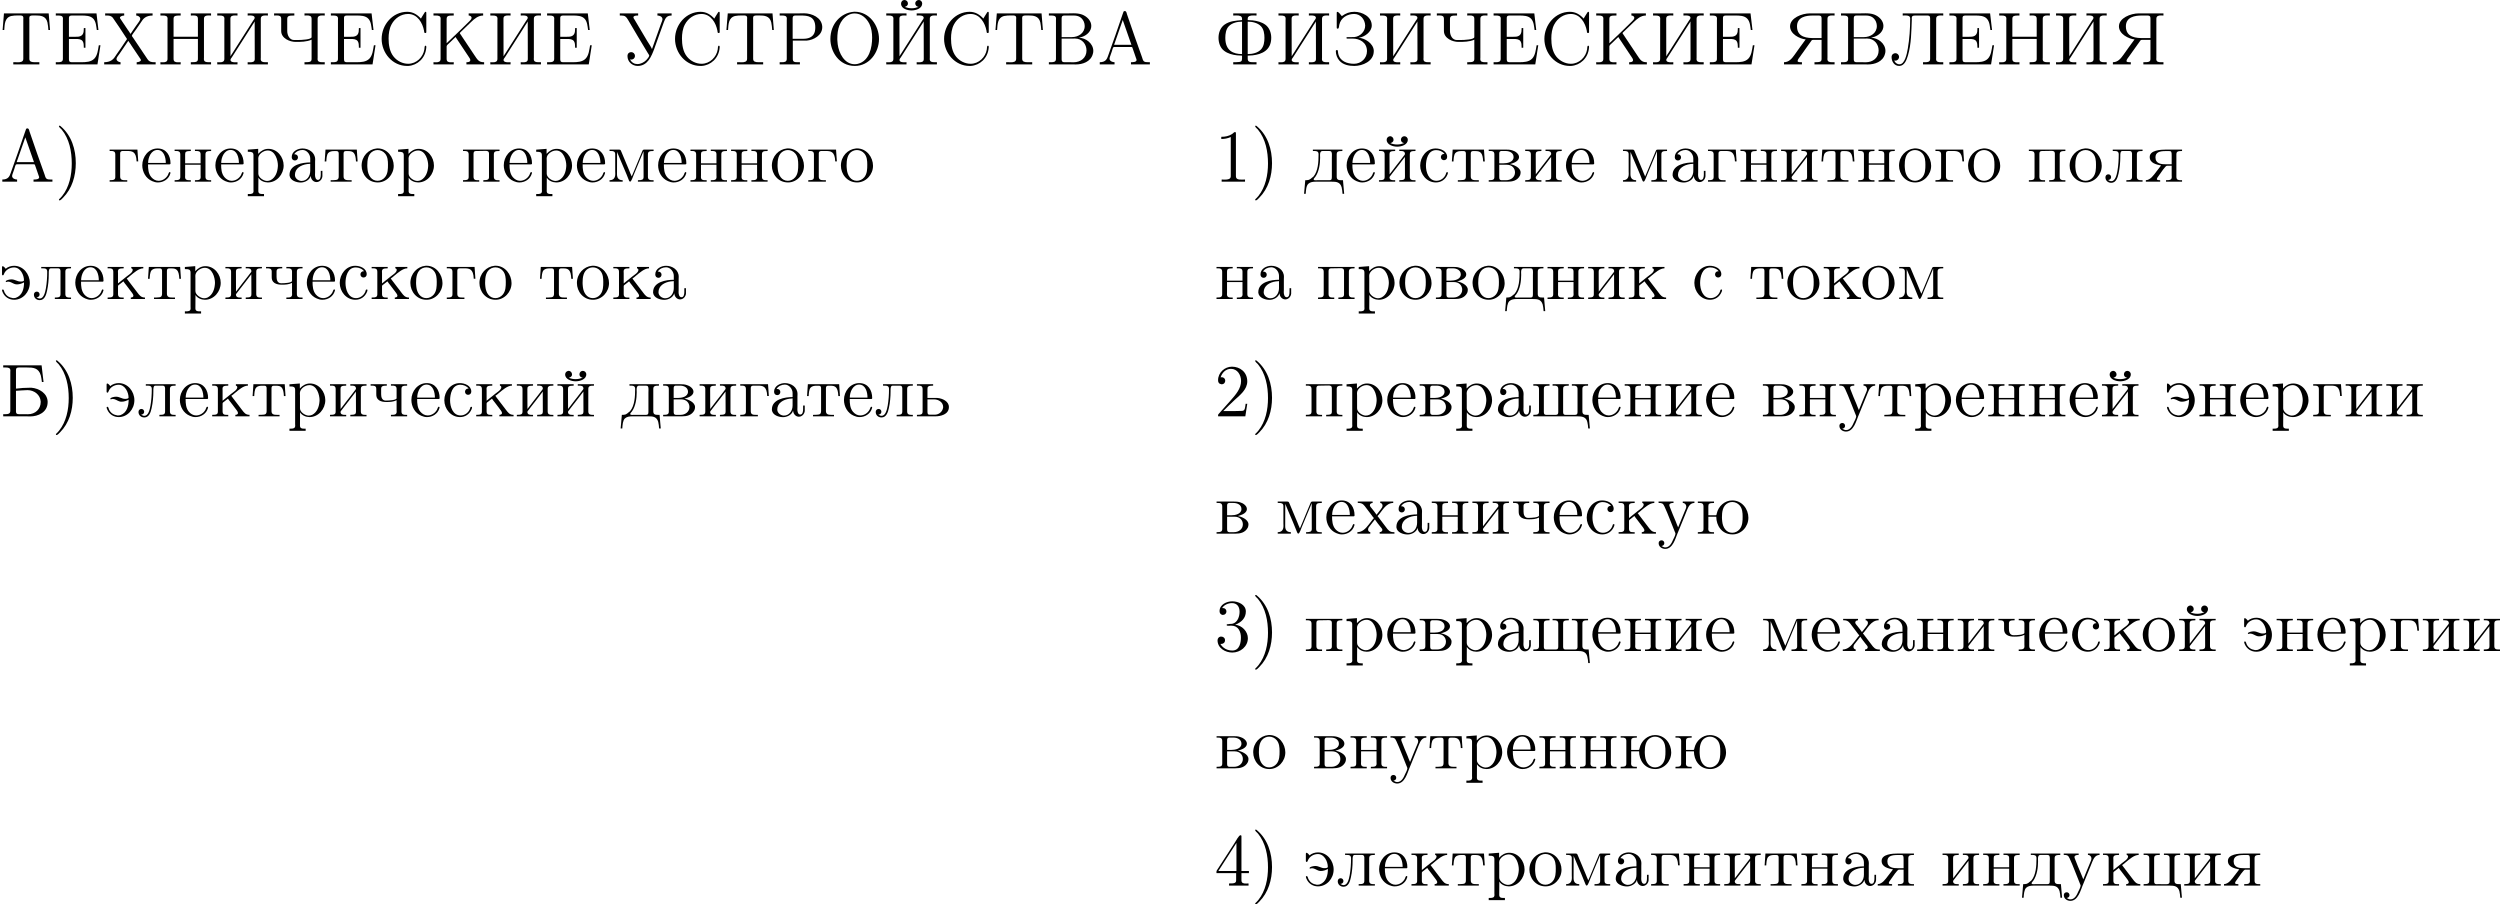 <?xml version='1.0' encoding='UTF-8'?>
<!-- This file was generated by dvisvgm 2.13.3 -->
<svg version='1.1' xmlns='http://www.w3.org/2000/svg' xmlns:xlink='http://www.w3.org/1999/xlink' width='800.356pt' height='289.503pt' viewBox='123.899 458.53 800.356 289.503'>
<defs>
<path id='g0-41' d='M.705-8.966C.669-8.954 .658-8.931 .658-8.895C.658-8.739 .968-8.512 1.1-8.357C2.331-6.862 2.714-4.842 2.714-2.917C2.714-1.112 2.331 .837 1.172 2.283L.885 2.606C.801 2.69 .658 2.786 .658 2.893C.658 2.941 .705 2.977 .765 2.977H.801C.944 2.953 1.16 2.714 1.315 2.558C2.774 1.1 3.359-.956 3.359-2.977C3.359-5.177 2.69-7.4 .944-8.883C.897-8.931 .837-8.978 .765-8.978C.741-8.978 .729-8.978 .705-8.966Z'/>
<path id='g0-49' d='M1.088-7.197V-6.85C1.626-6.85 2.08-6.934 2.606-7.161V-.885C2.606-.418 2.14-.347 1.674-.347C1.482-.347 1.303-.359 1.148-.359V-.012H4.89V-.359C4.746-.359 4.555-.347 4.376-.347C3.778-.347 3.431-.406 3.431-.921V-7.783C3.431-7.855 3.407-7.962 3.288-7.962C3.12-7.962 2.977-7.735 2.821-7.651C2.307-7.305 1.698-7.197 1.088-7.197Z'/>
<path id='g0-50' d='M.98-6.253C1.219-6.994 1.805-7.615 2.63-7.615C3.694-7.615 4.256-6.611 4.256-5.667C4.256-4.447 3.383-3.467 2.63-2.606L1.769-1.638C1.518-1.363 1.267-1.076 1.016-.789L.741-.478C.669-.383 .574-.335 .574-.179C.574-.12 .586-.06 .586-.012H4.937L5.248-2.02H4.985C4.89-1.459 4.926-.885 4.411-.885C4.077-.885 3.73-.861 3.395-.861H1.411C2.032-1.482 2.63-2.092 3.276-2.678C4.113-3.431 5.248-4.34 5.248-5.595C5.248-7.101 4.089-7.962 2.798-7.962C1.626-7.962 .574-7.006 .574-5.798C.574-5.464 .693-5.212 1.124-5.141C1.518-5.141 1.722-5.416 1.722-5.715C1.722-5.99 1.554-6.217 1.219-6.276C1.136-6.276 1.064-6.276 .98-6.253Z'/>
<path id='g0-51' d='M1.219-6.874C1.518-7.388 2.188-7.675 2.798-7.675C3.503-7.675 4.017-7.221 4.017-6.288C4.017-5.571 3.718-4.627 2.965-4.4C2.738-4.316 2.463-4.376 2.248-4.304H2.2C2.092-4.304 1.949-4.304 1.949-4.184C1.949-4.077 2.032-4.053 2.14-4.053H2.271C2.415-4.053 2.57-4.065 2.714-4.065C3.838-4.065 4.232-3.061 4.232-2.176C4.232-1.411 4.053-.084 2.857-.084C2.092-.084 1.375-.418 .944-1.136H1.052C1.423-1.136 1.686-1.363 1.686-1.733C1.686-2.092 1.411-2.319 1.052-2.319H1.004C.693-2.283 .49-2.02 .49-1.722C.49-.478 1.722 .239 2.857 .239C4.148 .239 5.344-.717 5.344-2.068C5.344-3.12 4.4-4.125 3.312-4.208C4.328-4.603 5.021-5.296 5.021-6.336C5.021-7.448 3.766-7.962 2.857-7.962C1.961-7.962 .813-7.46 .813-6.384C.813-6.121 .944-5.846 1.279-5.786H1.363C1.674-5.786 1.913-6.025 1.913-6.336C1.913-6.635 1.698-6.886 1.351-6.886C1.303-6.886 1.267-6.886 1.219-6.874Z'/>
<path id='g0-52' d='M.323-2.008H3.467V-.873C3.467-.383 3.132-.359 2.331-.359V-.012H5.452V-.359C5.308-.359 5.165-.347 5.033-.347C4.639-.347 4.316-.406 4.316-.873V-2.008H5.511V-2.355H4.316V-7.926C4.316-8.034 4.256-8.082 4.16-8.082C3.909-8.082 3.455-7.209 3.18-6.779C2.319-5.44 1.435-4.113 .586-2.774L.43-2.534C.359-2.427 .311-2.343 .311-2.212C.311-2.14 .323-2.068 .323-2.008ZM.622-2.355L3.515-6.85V-2.355H.622Z'/>
<path id='g0-192' d='M.371-.359V-.012H2.738V-.359C2.415-.359 1.937-.526 1.937-.933C1.937-1.076 2.008-1.219 2.056-1.375C2.128-1.602 2.212-1.829 2.295-2.056C2.403-2.355 2.451-2.798 2.666-2.798H5.44C5.595-2.798 5.607-2.666 5.643-2.558L5.894-1.841C5.99-1.566 6.085-1.279 6.181-1.004C6.217-.921 6.265-.813 6.265-.717C6.265-.371 5.691-.359 5.368-.359V-.012H8.393V-.359H8.118C7.843-.359 7.568-.371 7.412-.526C7.269-.681 7.209-.921 7.149-1.124C6.3-3.431 5.523-5.75 4.722-8.058C4.663-8.273 4.627-8.548 4.376-8.548C4.232-8.548 4.16-8.464 4.136-8.333L4.041-8.07C3.3-5.846 2.499-3.622 1.71-1.399C1.53-.849 1.291-.359 .371-.359ZM2.666-3.144L4.053-7.113L5.44-3.144H2.666Z'/>
<path id='g0-193' d='M.514-8.177V-7.831H.909C1.303-7.831 1.662-7.783 1.662-7.34C1.662-7.257 1.65-7.185 1.65-7.113V-.885C1.65-.406 1.279-.359 .885-.359H.514V-.012H4.172C4.4-.012 4.627 0 4.854 0C6.049 0 7.627-.622 7.627-2.295V-2.379C7.568-3.706 6.253-4.495 5.033-4.591H4.77C4.029-4.591 3.288-4.543 2.558-4.447V-7.4C2.558-7.735 2.702-7.831 3.025-7.831H4.34C5.248-7.831 6.193-7.807 6.539-6.539C6.623-6.205 6.659-5.858 6.707-5.511H6.97L6.659-8.177H.514ZM2.558-4.101C3.18-4.125 3.79-4.208 4.411-4.208C5.464-4.208 6.456-3.467 6.516-2.379V-2.307C6.516-1.184 5.667-.347 4.471-.347C4.304-.347 4.136-.359 3.981-.359H3.025C2.702-.359 2.558-.454 2.558-.801V-4.101Z'/>
<path id='g0-194' d='M.514-8.177V-7.831H.909C1.303-7.831 1.662-7.783 1.662-7.34C1.662-7.257 1.65-7.185 1.65-7.113V-.885C1.65-.406 1.279-.359 .885-.359H.514V-.012H4.125C4.352-.012 4.591 0 4.83 0C5.87 0 7.221-.406 7.556-1.698C7.603-1.841 7.627-2.008 7.627-2.164C7.627-3.371 6.408-4.268 5.332-4.268C5.511-4.34 5.703-4.364 5.882-4.435C6.635-4.698 7.305-5.344 7.305-6.169C7.305-7.018 6.587-7.699 5.834-7.986C5.38-8.153 4.89-8.189 4.411-8.189C4.184-8.189 3.957-8.177 3.73-8.177H.514ZM2.558-4.136H4.184C4.352-4.136 4.531-4.148 4.698-4.148C5.858-4.148 6.539-3.216 6.539-2.236C6.539-1.076 5.631-.347 4.447-.347C4.268-.347 4.101-.359 3.933-.359H3.013C2.69-.359 2.558-.478 2.558-.801V-4.136ZM2.558-4.376V-7.4C2.558-7.711 2.69-7.831 3.001-7.831H4.483C5.212-7.831 5.774-7.58 6.109-6.85C6.193-6.635 6.253-6.396 6.253-6.157C6.253-5.021 5.248-4.376 4.184-4.376H2.558Z'/>
<path id='g0-197' d='M.478-8.177V-7.831H.873C1.267-7.831 1.626-7.783 1.626-7.34C1.626-7.257 1.614-7.185 1.614-7.113V-.885C1.614-.406 1.243-.359 .849-.359H.478V-.012H7.149L7.627-3.072H7.364C7.233-2.343 7.161-1.47 6.647-.933C6.121-.383 5.284-.359 4.567-.359H3.084C2.798-.359 2.582-.395 2.582-.801V-4.077H3.706C4.113-4.077 4.555-4.053 4.782-3.718C4.949-3.455 4.961-3.108 4.961-2.798V-2.678H5.224V-5.822H4.961V-5.703C4.961-5.093 4.866-4.555 4.101-4.447C3.873-4.423 3.658-4.423 3.431-4.423H2.582V-7.424C2.582-7.795 2.809-7.831 3.084-7.831H4.591C5.236-7.831 6.037-7.819 6.492-7.305C6.922-6.826 6.946-6.121 7.042-5.511H7.305L6.994-8.177H.478Z'/>
<path id='g0-199' d='M4.256-4.268V-4.28C5.117-4.376 6.324-5.177 6.324-6.241C6.324-7.663 4.794-8.428 3.551-8.428C2.762-8.428 2.2-8.213 1.53-7.735C1.375-7.974 .968-8.428 .837-8.428C.765-8.428 .717-8.369 .717-8.297V-5.894C.717-5.798 .741-5.727 .873-5.727C1.1-5.727 1.088-6.157 1.124-6.336C1.375-7.508 2.439-8.082 3.515-8.082C4.495-8.082 5.224-7.257 5.272-6.241V-6.205C5.272-5.272 4.459-4.471 3.551-4.388C3.383-4.376 3.228-4.376 3.061-4.376H2.475C2.379-4.376 2.271-4.364 2.271-4.256V-4.232C2.283-4.172 2.331-4.148 2.379-4.136H3.324C4.34-4.136 5.559-3.551 5.559-2.128C5.559-1.016 4.651-.108 3.479-.108C2.403-.108 1.184-.502 .944-1.793L.909-2.08C.909-2.2 .897-2.307 .741-2.307C.61-2.307 .574-2.212 .574-2.104C.574-1.59 .801-.992 1.136-.622C1.71 .06 2.678 .239 3.527 .239C4.854 .239 6.647-.502 6.647-2.128V-2.224C6.587-3.383 5.189-4.22 4.256-4.268Z'/>
<path id='g0-200' d='M.49-8.177V-7.831H.873C1.267-7.831 1.638-7.783 1.638-7.329C1.638-7.245 1.626-7.173 1.626-7.101V-.885C1.626-.418 1.267-.347 .909-.347C.765-.347 .622-.359 .49-.359V-.012H3.73V-.359C3.622-.359 3.479-.347 3.347-.347C3.013-.347 2.654-.395 2.606-.693V-.717C2.606-.873 2.75-1.04 2.845-1.172C3.73-2.558 4.615-3.957 5.499-5.332L6.133-6.336C6.253-6.516 6.384-6.695 6.48-6.886L6.492-.861C6.492-.406 6.133-.347 5.75-.347C5.619-.347 5.475-.359 5.356-.359V-.012H8.596V-.359H8.213C7.819-.359 7.448-.406 7.448-.861C7.448-.944 7.46-1.016 7.46-1.088V-7.305C7.46-7.771 7.819-7.843 8.177-7.843C8.321-7.843 8.464-7.831 8.596-7.831V-8.177H5.356V-7.831C5.464-7.831 5.607-7.843 5.738-7.843C6.073-7.843 6.432-7.795 6.48-7.496V-7.472C6.48-7.317 6.336-7.149 6.241-7.018C5.356-5.631 4.471-4.232 3.587-2.857L2.953-1.853C2.833-1.674 2.702-1.494 2.606-1.303L2.594-7.329C2.594-7.783 2.953-7.843 3.335-7.843C3.467-7.843 3.61-7.831 3.73-7.831V-8.177H.49Z'/>
<path id='g0-201' d='M.49-8.177V-7.831H.873C1.267-7.831 1.638-7.783 1.638-7.329C1.638-7.245 1.626-7.173 1.626-7.101V-.885C1.626-.418 1.267-.347 .909-.347C.765-.347 .622-.359 .49-.359V-.012H3.73V-.359C3.622-.359 3.479-.347 3.347-.347C3.013-.347 2.654-.395 2.606-.693V-.717C2.606-.873 2.75-1.04 2.845-1.172C3.73-2.558 4.615-3.957 5.499-5.332L6.133-6.336C6.253-6.516 6.384-6.695 6.48-6.886L6.492-.861C6.492-.406 6.133-.347 5.75-.347C5.619-.347 5.475-.359 5.356-.359V-.012H8.596V-.359H8.213C7.819-.359 7.448-.406 7.448-.861C7.448-.944 7.46-1.016 7.46-1.088V-7.305C7.46-7.771 7.819-7.843 8.177-7.843C8.321-7.843 8.464-7.831 8.596-7.831V-8.177H5.356V-7.831C5.464-7.831 5.607-7.843 5.738-7.843C6.073-7.843 6.432-7.795 6.48-7.496V-7.472C6.48-7.317 6.336-7.149 6.241-7.018C5.356-5.631 4.471-4.232 3.587-2.857L2.953-1.853C2.833-1.674 2.702-1.494 2.606-1.303L2.594-7.329C2.594-7.783 2.953-7.843 3.335-7.843C3.467-7.843 3.61-7.831 3.73-7.831V-8.177H.49ZM5.643-9.217V-9.205C5.284-9.074 4.937-8.99 4.555-8.99C4.148-8.99 3.814-9.086 3.443-9.205C3.682-9.277 3.957-9.409 3.957-9.755C3.957-10.042 3.742-10.305 3.431-10.317C3.061-10.317 2.857-10.042 2.857-9.732C2.857-8.871 3.993-8.644 4.543-8.644C5.248-8.644 6.241-8.966 6.241-9.755C6.241-10.03 6.025-10.317 5.691-10.317C5.404-10.317 5.129-10.078 5.129-9.767C5.129-9.48 5.344-9.253 5.643-9.217Z'/>
<path id='g0-202' d='M.49-8.177V-7.831H.873C1.267-7.831 1.638-7.783 1.638-7.329C1.638-7.245 1.626-7.173 1.626-7.101V-.885C1.626-.418 1.267-.347 .909-.347C.765-.347 .622-.359 .49-.359V-.012H3.73V-.359C3.587-.359 3.443-.347 3.312-.347C2.917-.347 2.594-.406 2.594-.885V-2.893C2.594-3.084 2.881-3.288 3.013-3.419C3.347-3.754 3.694-4.065 4.029-4.4C4.089-4.268 4.184-4.16 4.256-4.041L6.157-1.184C6.253-1.052 6.384-.861 6.384-.693C6.384-.371 5.978-.359 5.762-.359V-.012H8.596V-.359H8.56C7.747-.359 7.556-.705 6.946-1.626L4.77-4.89C4.746-4.926 4.71-4.961 4.71-5.009C4.71-5.045 4.734-5.081 4.758-5.105L4.902-5.248C5.428-5.774 5.978-6.276 6.504-6.791C7.054-7.317 7.639-7.831 8.44-7.831V-8.177H6.121V-7.831C6.3-7.831 6.587-7.723 6.587-7.46C6.587-7.245 6.36-7.042 6.229-6.91L6.097-6.779C4.949-5.631 3.778-4.519 2.594-3.395V-7.281C2.594-7.819 2.965-7.831 3.646-7.831H3.73V-8.177H.49Z'/>
<path id='g0-203' d='M2.104-8.177V-7.831C2.236-7.831 2.379-7.843 2.523-7.843C2.929-7.843 3.3-7.783 3.3-7.364C3.3-5.738 3.192-4.125 2.917-2.523C2.762-1.65 2.439-.024 1.59-.024C1.196-.024 .873-.287 .741-.634C.801-.622 .861-.61 .921-.61C1.255-.61 1.518-.873 1.518-1.207S1.243-1.805 .933-1.805C.61-1.805 .323-1.566 .323-1.184C.323-.466 .753 .239 1.554 .239C2.391 .239 2.738-.753 2.941-1.423C3.491-3.3 3.479-5.272 3.563-7.197C3.563-7.269 3.551-7.34 3.551-7.424C3.551-7.735 3.694-7.831 4.101-7.831H6.109C6.348-7.807 6.492-7.747 6.492-7.412V-.849C6.492-.406 6.097-.359 5.703-.359H5.356V-.012H8.596V-.359H8.213C7.819-.359 7.448-.406 7.448-.861C7.448-.944 7.46-1.016 7.46-1.088V-7.305C7.46-7.771 7.819-7.843 8.177-7.843C8.321-7.843 8.464-7.831 8.596-7.831V-8.177H2.104Z'/>
<path id='g0-205' d='M.49-8.177V-7.831H.873C1.267-7.831 1.638-7.783 1.638-7.329C1.638-7.245 1.626-7.173 1.626-7.101V-.885C1.626-.418 1.267-.347 .909-.347C.765-.347 .622-.359 .49-.359V-.012H3.73V-.359C3.587-.359 3.443-.347 3.3-.347C2.917-.347 2.594-.418 2.594-.885V-4.089H6.492V-.885C6.492-.383 6.181-.359 5.356-.359V-.012H8.596V-.359H8.213C7.819-.359 7.448-.406 7.448-.861C7.448-.944 7.46-1.016 7.46-1.088V-7.305C7.46-7.771 7.819-7.843 8.177-7.843C8.321-7.843 8.464-7.831 8.596-7.831V-8.177H5.356V-7.831C5.499-7.831 5.643-7.843 5.774-7.843C6.169-7.843 6.492-7.783 6.492-7.317V-4.435H2.594V-7.317C2.594-7.807 2.989-7.831 3.515-7.831H3.73V-8.177H.49Z'/>
<path id='g0-206' d='M4.34-8.428C2.343-8.237 .646-6.528 .646-4.065C.646-2.116 1.985 .239 4.567 .239C6.886 .239 8.428-1.925 8.428-4.077C8.428-6.217 6.91-8.44 4.531-8.44C4.459-8.44 4.4-8.428 4.34-8.428ZM1.757-3.933V-4.136C1.757-5.547 2.068-7.089 3.467-7.89C3.79-8.058 4.148-8.165 4.519-8.165C5.583-8.165 6.42-7.448 6.898-6.48C7.221-5.81 7.329-5.021 7.329-4.292C7.329-2.75 6.91-.562 5.033-.096C4.878-.06 4.71-.036 4.543-.036C2.881-.036 1.997-1.817 1.817-3.24C1.793-3.467 1.781-3.706 1.757-3.933Z'/>
<path id='g0-208' d='M.49-8.177V-7.831H.885C1.279-7.831 1.638-7.783 1.638-7.34C1.638-7.257 1.626-7.185 1.626-7.113V-.885C1.626-.406 1.255-.359 .861-.359H.49V-.012H3.73V-.359H3.359C2.893-.359 2.594-.395 2.594-.873V-3.814H4.806C5.942-3.909 7.305-4.663 7.305-5.954V-6.073C7.209-7.532 5.631-8.189 4.388-8.189C4.16-8.189 3.933-8.177 3.706-8.177H.49ZM2.57-4.101V-7.388C2.57-7.699 2.69-7.831 3.013-7.831H3.909C4.926-7.831 6.193-7.747 6.193-5.954C6.193-5.547 6.145-5.081 5.882-4.746C5.464-4.196 4.77-4.101 4.136-4.101H2.57Z'/>
<path id='g0-209' d='M6.934-7.34C6.348-7.986 5.643-8.428 4.734-8.428C2.403-8.428 .646-6.36 .646-4.089C.646-1.829 2.379 .239 4.722 .239H4.902C6.372 .143 7.639-1.004 7.783-2.63C7.795-2.69 7.795-2.738 7.795-2.798C7.795-2.893 7.783-3.001 7.663-3.001C7.472-3.001 7.532-2.618 7.484-2.415C7.293-1.184 6.229-.108 4.89-.108C4.005-.108 3.132-.55 2.57-1.243C1.913-2.044 1.757-3.168 1.757-4.16C1.757-4.914 1.865-5.738 2.236-6.42C2.75-7.388 3.742-8.082 4.878-8.082C6.396-8.082 7.209-6.623 7.436-5.38C7.448-5.26 7.424-5.033 7.627-5.033C7.759-5.033 7.795-5.093 7.795-5.189V-8.285C7.795-8.357 7.759-8.428 7.675-8.428C7.58-8.428 7.52-8.297 7.472-8.225L7.137-7.687C7.066-7.568 6.994-7.46 6.934-7.34Z'/>
<path id='g0-210' d='M.634-8.177L.418-5.511H.681C.753-6.456 .741-7.484 1.805-7.759C2.152-7.831 2.511-7.843 2.869-7.843H3.216C3.455-7.843 3.742-7.819 3.742-7.436C3.742-7.364 3.73-7.293 3.73-7.221V-.897C3.73-.406 3.276-.347 2.869-.347C2.738-.347 2.594-.359 2.487-.359H2.128V-.012H6.3V-.359H5.583C5.129-.359 4.698-.406 4.698-.897V-7.221C4.698-7.293 4.686-7.364 4.686-7.436C4.686-7.783 4.902-7.843 5.296-7.843H5.679C6.492-7.843 7.34-7.771 7.592-6.743C7.687-6.336 7.711-5.918 7.747-5.511H8.01L7.795-8.177H.634Z'/>
<path id='g0-211' d='M.251-8.177V-7.831H.514C1.1-7.831 1.279-7.627 1.554-7.173C2.57-5.392 3.67-3.634 4.722-1.853C4.794-1.722 4.961-1.53 4.961-1.411V-1.387C4.926-1.196 4.663-.873 4.483-.693C4.125-.335 3.599-.06 3.072-.06C2.582-.06 2.176-.287 1.877-.801C1.949-.789 2.008-.777 2.08-.777C2.415-.777 2.678-1.016 2.678-1.363C2.678-1.722 2.415-1.973 2.068-1.973C1.745-1.973 1.482-1.745 1.482-1.339C1.482-.406 2.271 .239 3.108 .239C4.71 .239 5.32-1.291 5.786-2.546C6.3-3.945 6.779-5.38 7.305-6.767C7.544-7.376 7.723-7.831 8.548-7.831V-8.177H6.276V-7.831C6.599-7.831 7.018-7.687 7.077-7.317V-7.161C7.054-7.006 6.982-6.85 6.922-6.707L6.635-5.918C6.276-4.914 5.906-3.909 5.559-2.893C5.511-2.762 5.452-2.63 5.416-2.487H5.392C5.2-2.929 4.89-3.335 4.651-3.742C3.969-4.878 3.288-6.013 2.63-7.149C2.558-7.257 2.439-7.412 2.439-7.532V-7.556C2.439-7.783 2.833-7.831 3.061-7.831H3.192V-8.177H.251Z'/>
<path id='g0-212' d='M3.001-8.177V-7.831C3.168-7.831 3.347-7.843 3.527-7.843C3.993-7.843 4.411-7.771 4.411-7.317V-7.101C3.395-7.006 2.451-6.97 1.602-6.372C.944-5.894 .646-5.081 .646-4.268C.646-3.491 .909-2.666 1.542-2.188C2.128-1.733 2.881-1.542 3.61-1.459C3.873-1.435 4.148-1.435 4.411-1.411V-.933C4.411-.514 4.232-.418 3.945-.395C3.634-.359 3.312-.359 3.001-.359V-.012H6.731V-.359H6.276C5.679-.359 5.32-.383 5.32-.933V-1.411C5.583-1.435 5.858-1.435 6.121-1.459C7.556-1.626 9.086-2.248 9.086-4.268C9.086-5.081 8.787-5.894 8.13-6.372C7.544-6.791 6.826-6.97 6.121-7.054C5.858-7.077 5.583-7.077 5.32-7.101V-7.317C5.32-7.771 5.75-7.843 6.193-7.843C6.384-7.843 6.575-7.831 6.731-7.831V-8.177H3.001ZM5.32-1.662V-6.85C6.049-6.85 6.898-6.671 7.424-6.133C7.902-5.655 7.998-4.878 7.998-4.256C7.998-3.599 7.902-2.905 7.448-2.403C6.922-1.841 6.061-1.662 5.32-1.662ZM4.411-6.85V-1.662C3.037-1.662 1.733-2.176 1.733-4.256C1.733-4.878 1.829-5.655 2.307-6.133C2.833-6.671 3.682-6.85 4.411-6.85Z'/>
<path id='g0-213' d='M.418-8.177V-7.831H.705C1.076-7.831 1.423-7.795 1.686-7.412C2.379-6.432 3.037-5.416 3.694-4.411L3.838-4.196C3.862-4.16 3.897-4.125 3.897-4.077C3.897-3.969 3.766-3.85 3.706-3.754C3.228-3.025 2.738-2.307 2.236-1.602C2.02-1.267 1.805-.909 1.47-.681C1.124-.442 .681-.359 .263-.359V-.012H2.881V-.359C2.594-.371 2.236-.562 2.236-.873V-.933C2.295-1.196 2.57-1.494 2.75-1.757C3.144-2.331 3.551-2.917 3.933-3.503C3.993-3.599 4.065-3.682 4.113-3.778C4.316-3.515 4.495-3.228 4.674-2.953L6.001-.98C6.049-.909 6.133-.813 6.145-.717C6.145-.466 5.715-.359 5.464-.359V-.012H8.5V-.359H8.321C7.878-.359 7.496-.383 7.185-.861C6.432-1.997 5.679-3.12 4.914-4.244C4.854-4.34 4.698-4.507 4.698-4.603C4.698-4.734 5.153-5.296 5.368-5.607C5.607-5.966 5.858-6.312 6.097-6.671C6.3-6.982 6.492-7.293 6.802-7.508C7.149-7.747 7.592-7.831 8.01-7.831V-8.177H5.392V-7.831C5.679-7.819 6.037-7.627 6.037-7.317C6.037-7.018 5.655-6.623 5.452-6.312C5.248-6.013 5.045-5.727 4.842-5.428C4.722-5.248 4.615-5.057 4.471-4.89C4.388-5.093 4.184-5.344 4.041-5.547C3.766-5.954 3.503-6.348 3.228-6.755L2.905-7.245C2.857-7.305 2.786-7.388 2.786-7.472V-7.484C2.786-7.711 3.216-7.831 3.467-7.831V-8.177H.418Z'/>
<path id='g0-215' d='M.49-8.177V-7.831C.634-7.831 .777-7.843 .909-7.843C1.303-7.843 1.626-7.783 1.626-7.305V-5.356C1.626-4.148 3.049-3.61 3.921-3.61C4.77-3.61 5.715-3.61 6.492-3.969V-.885C6.492-.383 6.181-.359 5.356-.359V-.012H8.596V-.359H8.213C7.819-.359 7.448-.406 7.448-.861C7.448-.944 7.46-1.016 7.46-1.088V-7.305C7.46-7.771 7.819-7.843 8.177-7.843C8.321-7.843 8.464-7.831 8.596-7.831V-8.177H5.356V-7.831C5.487-7.831 5.631-7.843 5.762-7.843C6.145-7.843 6.492-7.783 6.492-7.317V-4.376C6.492-3.993 4.937-3.909 4.172-3.909H3.706C2.941-3.909 2.594-4.698 2.594-5.356V-7.281C2.594-7.819 2.965-7.831 3.73-7.831V-8.177H.49Z'/>
<path id='g0-223' d='M3.957-4.005C3.335-3.18 2.75-2.343 2.152-1.506C1.733-.921 1.267-.359 .49-.359V-.012H3.359V-.359H3.192C3.013-.359 2.714-.359 2.666-.526V-.562C2.666-.777 2.977-1.136 3.144-1.375C3.575-1.973 3.993-2.558 4.411-3.156L4.782-3.67C4.878-3.802 4.914-3.933 5.117-3.933H6.504V-.885C6.504-.383 6.193-.359 5.368-.359V-.012H8.584V-.359H8.201C7.807-.359 7.436-.406 7.436-.861C7.436-.944 7.448-1.016 7.448-1.088V-7.305C7.448-7.771 7.807-7.843 8.165-7.843C8.309-7.843 8.452-7.831 8.584-7.831V-8.177H4.639C3.335-8.177 1.459-7.436 1.459-6.097C1.459-4.866 3.001-4.101 3.957-4.005ZM6.504-4.22H5.38C4.304-4.22 2.57-4.268 2.57-6.097C2.57-7.615 4.041-7.831 5.093-7.831H6.037C6.36-7.831 6.504-7.735 6.504-7.388V-4.22Z'/>
<path id='g0-224' d='M1.255-4.4C1.542-4.854 2.068-5.093 2.594-5.093C3.276-5.093 3.826-4.4 3.826-3.742V-3.096C2.618-3.096 .514-2.762 .514-1.124V-1.004C.622-.191 1.614 .12 2.319 .12C2.941 .12 3.718-.263 3.897-.921H3.909C3.945-.359 4.352 .048 4.83 .048C5.332 .048 5.727-.383 5.774-.873V-1.745H5.511V-1.16C5.511-.813 5.452-.299 5.057-.299C4.674-.299 4.591-.813 4.591-1.112C4.591-1.243 4.603-1.375 4.603-1.506V-3.168C4.603-3.3 4.615-3.443 4.615-3.575C4.615-4.698 3.575-5.332 2.594-5.332C1.829-5.332 .861-4.878 .861-3.945C.861-3.599 1.088-3.407 1.375-3.407S1.865-3.634 1.865-3.909C1.865-4.208 1.638-4.4 1.351-4.4H1.255ZM3.826-2.881V-1.745C3.826-.897 3.288-.132 2.439-.132C1.985-.132 1.375-.49 1.375-1.1C1.375-2.152 2.331-2.69 3.324-2.833C3.491-2.857 3.658-2.845 3.826-2.881Z'/>
<path id='g0-226' d='M.335-5.153V-4.926H.598C.933-4.926 1.243-4.878 1.243-4.364V-.801C1.243-.347 1.052-.251 .335-.251V-.012H3.347C4.101-.012 4.926-.167 5.344-1.004C5.404-1.16 5.44-1.315 5.44-1.494C5.44-2.295 4.28-2.75 3.73-2.833C3.85-2.881 3.969-2.905 4.089-2.941C4.591-3.096 5.189-3.419 5.189-3.957S4.543-4.914 4.125-5.021C3.778-5.141 3.419-5.153 3.061-5.153H.335ZM2.02-2.726H3.24C4.053-2.726 4.543-2.176 4.543-1.494C4.543-.729 3.862-.251 3.132-.251H2.355C2.068-.287 2.02-.43 2.02-.789V-2.726ZM2.02-2.953V-4.495C2.02-4.698 2.056-4.89 2.319-4.926H3.049C3.634-4.926 4.316-4.651 4.316-3.957C4.316-3.132 3.288-2.953 2.678-2.953H2.02Z'/>
<path id='g0-227' d='M.323-5.153V-4.926H.586C.921-4.926 1.231-4.878 1.231-4.364V-.801C1.231-.347 1.04-.251 .323-.251V-.012H3.144V-.251H2.809C2.367-.251 2.008-.299 2.008-.837V-4.495C2.008-4.734 2.056-4.89 2.355-4.926H3.132C3.933-4.926 4.579-4.854 4.639-3.264H4.902L4.77-5.153H.323Z'/>
<path id='g0-228' d='M1.447-5.153V-4.926H1.698C2.044-4.926 2.355-4.878 2.355-4.411V-4.34C2.355-3.204 2.283-1.71 1.542-.837C1.47-.765 1.375-.705 1.303-.646C1.148-.514 1.004-.383 .813-.311C.622-.251 .418-.251 .227-.251L.036 1.925H.299C.335 1.399 .371 .646 .717 .323C1.028 .036 1.47-.012 1.877-.012H4.507C5.141-.012 5.798 .012 6.049 .873C6.133 1.219 6.169 1.578 6.193 1.925H6.456L6.265-.251H5.99C5.595-.251 5.26-.299 5.26-.813V-4.364C5.26-4.842 5.475-4.926 6.169-4.926V-5.153H1.447ZM4.471-.574C4.471-.287 4.268-.251 4.065-.251H2.248C2.128-.251 1.997-.239 1.877-.239C1.769-.239 1.566-.239 1.566-.395C1.566-.514 1.769-.681 1.853-.813C2.451-1.662 2.606-2.917 2.606-3.862C2.606-4.005 2.594-4.16 2.594-4.304C2.594-4.651 2.654-4.926 3.025-4.926H4.077C4.435-4.926 4.495-4.734 4.495-4.292C4.495-4.113 4.483-3.945 4.483-3.778V-.777C4.483-.705 4.483-.634 4.471-.574Z'/>
<path id='g0-229' d='M1.267-2.786H4.686C4.806-2.786 4.866-2.833 4.866-2.953C4.866-4.184 4.208-5.332 2.798-5.332C1.363-5.332 .347-4.029 .347-2.642C.347-1.59 .909-.526 1.949-.096C2.224 .024 2.523 .108 2.821 .108H2.857C3.73 .108 4.579-.418 4.83-1.303C4.842-1.339 4.866-1.387 4.866-1.435C4.866-1.494 4.794-1.554 4.734-1.554C4.591-1.554 4.531-1.231 4.447-1.076C4.148-.538 3.587-.155 2.941-.155C2.487-.155 2.08-.406 1.793-.741C1.315-1.315 1.267-2.068 1.267-2.786ZM1.279-3.013C1.279-3.921 1.781-5.093 2.774-5.093C3.826-5.093 4.113-3.862 4.113-3.013H1.279Z'/>
<path id='g0-232' d='M.323-5.153V-4.926H.586C.921-4.926 1.231-4.878 1.231-4.364V-.801C1.231-.347 1.04-.251 .323-.251V-.012H2.917V-.251H2.678C2.343-.251 2.008-.299 2.008-.741C2.032-.849 2.14-.944 2.2-1.028L2.678-1.65C3.204-2.331 3.742-3.001 4.256-3.694C4.328-3.79 4.411-3.873 4.471-3.981L4.483-.777C4.483-.406 4.364-.251 3.575-.251V-.012H6.169V-.251H5.93C5.583-.251 5.26-.299 5.26-.801V-4.364C5.26-4.842 5.475-4.926 6.169-4.926V-5.153H3.575V-4.926H3.802C4.148-4.926 4.483-4.89 4.483-4.423C4.459-4.316 4.352-4.22 4.292-4.136L3.814-3.515C3.288-2.833 2.75-2.164 2.236-1.47C2.164-1.375 2.08-1.291 2.02-1.184L2.008-4.388C2.008-4.758 2.104-4.926 2.917-4.926V-5.153H.323Z'/>
<path id='g0-233' d='M.323-5.153V-4.926H.586C.921-4.926 1.231-4.878 1.231-4.364V-.801C1.231-.347 1.04-.251 .323-.251V-.012H2.917V-.251H2.678C2.343-.251 2.008-.299 2.008-.741C2.032-.849 2.14-.944 2.2-1.028L2.678-1.65C3.204-2.331 3.742-3.001 4.256-3.694C4.328-3.79 4.411-3.873 4.471-3.981L4.483-.777C4.483-.406 4.364-.251 3.575-.251V-.012H6.169V-.251H5.93C5.583-.251 5.26-.299 5.26-.801V-4.364C5.26-4.842 5.475-4.926 6.169-4.926V-5.153H3.575V-4.926H3.802C4.148-4.926 4.483-4.89 4.483-4.423C4.459-4.316 4.352-4.22 4.292-4.136L3.814-3.515C3.288-2.833 2.75-2.164 2.236-1.47C2.164-1.375 2.08-1.291 2.02-1.184L2.008-4.388C2.008-4.758 2.104-4.926 2.917-4.926V-5.153H.323ZM4.34-6.193V-6.181C3.969-6.049 3.622-5.966 3.228-5.966C2.845-5.966 2.499-6.037 2.152-6.181C2.379-6.265 2.654-6.36 2.654-6.731C2.654-7.018 2.427-7.293 2.104-7.293H2.068C1.769-7.245 1.554-7.018 1.554-6.719C1.554-5.918 2.582-5.619 3.24-5.619C3.921-5.619 4.937-5.918 4.937-6.731C4.937-7.077 4.663-7.293 4.376-7.293C4.077-7.293 3.838-7.042 3.838-6.743C3.838-6.432 4.053-6.241 4.34-6.193Z'/>
<path id='g0-234' d='M.323-5.153V-4.926H.586C.921-4.926 1.231-4.878 1.231-4.364V-.801C1.231-.347 1.04-.251 .323-.251V-.012H2.893V-.251H2.642C2.283-.251 1.985-.299 1.985-.813V-2.068C1.985-2.212 2.14-2.295 2.26-2.379C2.451-2.534 2.642-2.702 2.845-2.845C2.965-2.63 3.144-2.439 3.288-2.248C3.61-1.829 3.945-1.399 4.256-.968C4.34-.861 4.447-.681 4.447-.526C4.447-.359 4.268-.251 4.029-.251V-.012H6.3V-.251C5.655-.251 5.416-.622 5.093-1.04C4.591-1.698 4.101-2.355 3.587-3.013C3.515-3.108 3.443-3.192 3.383-3.3C3.575-3.407 3.754-3.575 3.921-3.718C4.531-4.22 5.308-4.926 6.037-4.926V-5.153H4.113V-4.926L4.22-4.89C4.304-4.83 4.34-4.758 4.34-4.686C4.34-4.244 3.718-3.909 3.383-3.634C2.917-3.264 2.439-2.893 1.985-2.511V-4.136C1.985-4.208 1.973-4.304 1.973-4.4C1.973-4.794 2.152-4.926 2.893-4.926V-5.153H.323Z'/>
<path id='g0-235' d='M1.399-5.153V-4.926H1.614C2.032-4.926 2.355-4.89 2.355-4.388C2.355-3.503 2.295-2.57 2.14-1.698C2.032-1.1 1.805-.096 1.172-.096H1.148C.956-.096 .813-.191 .658-.275V-.287C.921-.287 1.136-.478 1.136-.741C1.136-.968 .98-1.196 .693-1.196C.442-1.196 .227-1.016 .227-.717C.227-.191 .634 .167 1.16 .167C1.949 .167 2.2-.717 2.331-1.339C2.523-2.2 2.606-3.144 2.606-4.005V-4.148C2.606-4.483 2.618-4.83 2.821-4.902C2.857-4.914 2.905-4.914 2.941-4.926H4.053C4.328-4.926 4.447-4.842 4.483-4.531V-.813C4.483-.323 4.268-.251 3.575-.251V-.012H6.169V-.251H5.93C5.583-.251 5.26-.299 5.26-.801V-4.364C5.26-4.842 5.475-4.926 6.169-4.926V-5.153H1.399Z'/>
<path id='g0-236' d='M.371-5.153V-4.926H.61C.944-4.926 1.279-4.878 1.279-4.411V-1.674C1.279-1.53 1.291-1.387 1.291-1.243C1.291-.514 .897-.251 .371-.251V-.012H2.475V-.251C1.961-.251 1.566-.478 1.566-1.196L1.578-4.794C1.614-4.651 1.686-4.519 1.745-4.376L2.08-3.575C2.534-2.487 3.037-1.387 3.455-.275C3.503-.179 3.539-.024 3.67-.024C3.873-.024 4.089-.777 4.256-1.148C4.603-1.985 4.949-2.809 5.296-3.646L5.631-4.447C5.691-4.591 5.762-4.734 5.81-4.89L5.822-.753C5.822-.287 5.475-.251 4.914-.251V-.012H7.424V-.251H7.185C6.838-.251 6.516-.299 6.516-.801V-4.364C6.516-4.842 6.731-4.926 7.424-4.926V-5.153H5.93C5.667-5.153 5.655-4.985 5.571-4.806C5.189-3.862 4.782-2.917 4.4-1.985C4.232-1.602 4.065-1.231 3.921-.849C3.766-1.16 3.658-1.482 3.527-1.793C3.096-2.786 2.702-3.802 2.271-4.794C2.188-4.973 2.176-5.153 1.901-5.153H.371Z'/>
<path id='g0-237' d='M.323-5.153V-4.926H.586C.921-4.926 1.231-4.878 1.231-4.364V-.801C1.231-.347 1.04-.251 .323-.251V-.012H2.917V-.251H2.666C2.319-.251 1.997-.299 1.997-.777C1.997-.873 2.008-.968 2.008-1.04V-2.726H4.483V-1.04C4.483-.968 4.495-.873 4.495-.777C4.495-.263 4.136-.251 3.575-.251V-.012H6.169V-.251H5.93C5.583-.251 5.26-.299 5.26-.801V-4.364C5.26-4.842 5.475-4.926 6.169-4.926V-5.153H3.575V-4.926H3.802C4.16-4.926 4.483-4.89 4.483-4.4V-2.953H2.008V-4.4C2.008-4.782 2.116-4.926 2.917-4.926V-5.153H.323Z'/>
<path id='g0-238' d='M2.75-5.332C1.47-5.212 .347-4.101 .347-2.582C.347-1.219 1.351 .108 2.929 .108C4.364 .108 5.487-1.16 5.487-2.558C5.487-3.897 4.495-5.344 2.905-5.344C2.857-5.344 2.798-5.332 2.75-5.332ZM1.267-2.307C1.255-2.403 1.255-2.499 1.255-2.594C1.255-3.419 1.339-4.507 2.26-4.937C2.463-5.033 2.69-5.081 2.905-5.081C3.359-5.081 3.802-4.878 4.101-4.519C4.519-4.029 4.567-3.359 4.567-2.738C4.567-2.068 4.555-1.303 4.101-.741C3.802-.371 3.359-.155 2.905-.155C1.913-.155 1.399-1.052 1.303-1.937C1.279-2.056 1.279-2.188 1.267-2.307Z'/>
<path id='g0-239' d='M.323-5.153V-4.926H.586C.921-4.926 1.231-4.878 1.231-4.364V-.801C1.231-.347 1.04-.251 .323-.251V-.012H2.917V-.251H2.654C2.319-.251 2.008-.299 2.008-.813V-4.459C2.008-4.782 2.104-4.926 2.439-4.926H2.63C3.072-4.926 3.503-4.949 3.945-4.949C4.244-4.949 4.483-4.89 4.483-4.483V-.765C4.483-.383 4.328-.251 3.575-.251V-.012H6.169V-.251H5.93C5.583-.251 5.26-.299 5.26-.801V-4.364C5.26-4.842 5.475-4.926 6.169-4.926V-5.153H.323Z'/>
<path id='g0-240' d='M.335-5.141V-4.794H.55C.909-4.794 1.243-4.758 1.243-4.256V1.243C1.243 1.315 1.255 1.399 1.255 1.482C1.255 1.937 .897 1.961 .502 1.961H.335V2.307H2.929V1.961H2.666C2.331 1.961 2.02 1.913 2.02 1.482L2.032-.658C2.331-.155 2.989 .108 3.539 .108C4.985 .108 6.073-1.196 6.073-2.606C6.073-3.945 5.069-5.272 3.622-5.272C2.965-5.272 2.427-4.949 1.997-4.471V-5.272L.335-5.141ZM5.141-2.391C5.081-1.59 4.794-.693 3.993-.263C3.814-.179 3.622-.132 3.419-.132C2.857-.132 2.02-.681 2.02-1.291V-3.288C2.02-3.443 2.008-3.587 2.008-3.742C2.008-4.411 2.821-5.009 3.527-5.009C4.734-5.009 5.153-3.431 5.153-2.606C5.153-2.534 5.153-2.463 5.141-2.391Z'/>
<path id='g0-241' d='M4.316-4.447C4.28-4.447 4.256-4.459 4.22-4.459C3.945-4.459 3.73-4.232 3.73-3.957C3.73-3.658 3.957-3.455 4.22-3.455C4.495-3.455 4.734-3.646 4.734-3.969C4.734-4.949 3.658-5.332 2.893-5.332C1.447-5.332 .418-3.981 .418-2.594C.418-1.219 1.447 .108 2.929 .108C3.73 .108 4.435-.323 4.782-1.148C4.806-1.219 4.854-1.327 4.854-1.423V-1.47C4.842-1.518 4.794-1.542 4.746-1.542C4.567-1.542 4.567-1.363 4.531-1.243C4.304-.61 3.694-.155 3.025-.155C1.757-.155 1.339-1.578 1.339-2.57C1.339-3.551 1.65-5.069 2.989-5.069C3.467-5.069 4.029-4.854 4.316-4.447Z'/>
<path id='g0-242' d='M.418-5.153L.287-3.252H.55C.574-3.694 .598-4.292 .849-4.603C1.088-4.866 1.47-4.914 1.805-4.914H2.176C2.451-4.914 2.534-4.758 2.534-4.495V-.861C2.534-.562 2.463-.323 2.068-.287C1.793-.251 1.518-.251 1.243-.251V-.012H4.603V-.251H4.196C3.706-.251 3.312-.311 3.312-.861V-4.495C3.312-4.758 3.395-4.914 3.67-4.914H4.041C4.83-4.914 5.236-4.686 5.296-3.252H5.559L5.428-5.153H.418Z'/>
<path id='g0-243' d='M.215-5.153V-4.926H.311C.717-4.926 .944-4.878 1.16-4.364C1.769-3.061 2.248-1.662 2.798-.359C2.845-.263 2.917-.108 2.917-.024V.024C2.869 .323 2.666 .705 2.546 .944C2.319 1.482 1.973 2.188 1.291 2.188C1.04 2.188 .909 2.08 .693 1.973V1.961C.944 1.937 1.136 1.769 1.136 1.506C1.136 1.255 .956 1.052 .693 1.052S.227 1.231 .227 1.506C.227 2.104 .789 2.427 1.279 2.427C2.511 2.427 2.929 .705 3.228 0C3.67-1.088 4.113-2.164 4.555-3.252L4.77-3.79C4.985-4.304 5.248-4.926 5.954-4.926V-5.153H4.089V-4.926C4.447-4.926 4.651-4.639 4.651-4.352C4.651-4.101 4.507-3.873 4.423-3.646C4.041-2.774 3.718-1.889 3.347-1.016C3.204-1.327 3.084-1.65 2.965-1.961C2.642-2.714 2.319-3.479 2.032-4.244C1.997-4.352 1.937-4.459 1.937-4.567V-4.627C1.997-4.914 2.379-4.926 2.606-4.926V-5.153H.215Z'/>
<path id='g0-245' d='M.179-5.153V-4.926H.311C.992-4.926 1.196-4.555 1.506-4.148C1.793-3.778 2.068-3.395 2.355-3.025C2.487-2.857 2.606-2.654 2.762-2.511V-2.499C2.63-2.379 2.523-2.212 2.403-2.068L1.901-1.423C1.435-.825 .921-.263 .12-.251V-.012H2.188V-.251C1.937-.299 1.829-.466 1.829-.669C1.829-.956 2.032-1.16 2.2-1.363C2.427-1.674 2.69-1.973 2.917-2.283H2.929C3.18-1.889 3.491-1.518 3.778-1.148C3.897-1.004 4.113-.777 4.113-.646V-.586C4.113-.383 3.873-.263 3.682-.251V-.012H6.049V-.251H5.93C5.32-.251 5.081-.514 4.651-1.112C4.292-1.59 3.933-2.08 3.563-2.546C3.503-2.642 3.431-2.738 3.347-2.821V-2.833C4.077-3.563 4.603-4.926 5.858-4.926V-5.153H3.778V-4.926C4.017-4.926 4.148-4.698 4.148-4.507C4.148-4.244 3.969-4.065 3.826-3.862C3.682-3.682 3.539-3.503 3.407-3.324C3.335-3.228 3.252-3.144 3.192-3.049H3.18C2.965-3.383 2.702-3.694 2.463-4.005C2.343-4.148 2.116-4.388 2.116-4.543V-4.567C2.116-4.806 2.343-4.914 2.558-4.926V-5.153H.179Z'/>
<path id='g0-246' d='M.323-5.153V-4.926H.586C.921-4.926 1.231-4.878 1.231-4.364V-.801C1.231-.347 1.04-.251 .323-.251V-.012H4.567C5.189-.012 5.81 .048 6.049 .873C6.133 1.219 6.169 1.578 6.193 1.925H6.456L6.265-.251H5.99C5.595-.251 5.26-.299 5.26-.813V-4.364C5.26-4.842 5.475-4.926 6.169-4.926V-5.153H3.575V-4.926H3.838C4.16-4.926 4.483-4.878 4.483-4.4V-.693C4.483-.287 4.244-.239 3.933-.239H3.622C3.288-.239 2.965-.251 2.63-.251C2.57-.251 2.499-.239 2.415-.239C2.08-.239 2.008-.418 2.008-.717V-4.364C2.008-4.842 2.224-4.926 2.917-4.926V-5.153H.323Z'/>
<path id='g0-247' d='M.323-5.153V-4.926H.478C.885-4.926 1.231-4.902 1.231-4.411V-3.575C1.231-3.18 1.279-2.869 1.674-2.582C2.032-2.355 2.451-2.307 2.857-2.307C3.395-2.307 3.993-2.331 4.483-2.594V-1.016C4.483-.944 4.495-.849 4.495-.765C4.495-.275 4.136-.251 3.575-.251V-.012H6.169V-.251H5.93C5.583-.251 5.26-.299 5.26-.801V-4.364C5.26-4.842 5.475-4.926 6.169-4.926V-5.153H3.575V-4.926H3.814C4.148-4.926 4.483-4.878 4.483-4.4V-2.917C4.483-2.606 3.324-2.534 2.75-2.534C2.116-2.534 2.008-3.132 2.008-3.563V-4.4C2.008-4.83 2.224-4.926 2.917-4.926V-5.153H.323Z'/>
<path id='g0-249' d='M.323-5.153V-4.926H.586C.921-4.926 1.231-4.878 1.231-4.364V-.801C1.231-.347 1.04-.251 .323-.251V-.012H7.436C8.07-.012 8.775 .06 8.966 .885C9.05 1.219 9.086 1.578 9.11 1.925H9.373L9.182-.251H8.907C8.512-.251 8.177-.299 8.177-.813V-4.364C8.177-4.842 8.393-4.926 9.086-4.926V-5.153H6.492V-4.926H6.755C7.089-4.926 7.4-4.878 7.4-4.364V-.717C7.4-.418 7.329-.251 7.006-.251H5.452C5.189-.251 5.093-.406 5.093-.693V-4.4C5.093-4.782 5.212-4.926 6.001-4.926V-5.153H3.407V-4.926H3.67C4.005-4.926 4.316-4.878 4.316-4.364V-.717C4.316-.418 4.244-.251 3.921-.251H2.367C2.104-.251 2.008-.406 2.008-.693V-4.4C2.008-4.782 2.128-4.926 2.917-4.926V-5.153H.323Z'/>
<path id='g0-252' d='M.323-5.153V-4.926H.586C.921-4.926 1.231-4.878 1.231-4.364V-.801C1.231-.347 1.04-.251 .323-.251V-.012H3.252C4.077-.012 5.44-.287 5.44-1.506C5.44-2.415 4.411-2.893 3.587-2.953H2.008V-4.4C2.008-4.782 2.116-4.926 2.917-4.926V-5.153H.323ZM2.008-2.726H3.084C3.778-2.726 4.519-2.271 4.519-1.518V-1.435C4.423-.753 3.862-.275 3.156-.275H2.355C2.068-.275 2.008-.406 2.008-.789V-2.726Z'/>
<path id='g0-253' d='M.933-4.854H.921C.849-4.961 .574-5.272 .43-5.272C.347-5.272 .323-5.177 .323-5.093V-3.933C.323-3.862 .383-3.802 .454-3.802C.574-3.802 .61-3.945 .646-4.041C.897-4.674 1.578-5.069 2.248-5.069C3.3-5.069 3.838-3.814 3.838-3.025C3.838-2.809 3.455-2.809 3.252-2.809C2.774-2.809 2.391-3.156 1.841-3.156C1.554-3.156 .921-3.037 .921-2.821V-2.798C.921-2.762 .956-2.738 .992-2.738H1.016C1.112-2.762 1.219-2.798 1.315-2.798C1.686-2.798 2.032-2.511 2.379-2.403C2.499-2.367 2.618-2.355 2.738-2.355C3.132-2.355 3.515-2.499 3.85-2.678C3.85-1.71 3.61-.598 2.534-.203C2.403-.179 2.283-.155 2.152-.155H2.068C1.423-.251 1.004-.538 .729-1.064C.658-1.219 .622-1.542 .454-1.542C.383-1.542 .323-1.494 .323-1.423C.323-1.315 .406-1.16 .442-1.064C.765-.335 1.459 .108 2.26 .108C3.67 .108 4.77-1.136 4.77-2.594C4.77-4.005 3.718-5.332 2.26-5.332C1.817-5.332 1.267-5.189 .933-4.854Z'/>
<path id='g0-254' d='M2.008-2.953V-4.4C2.008-4.782 2.116-4.926 2.917-4.926V-5.153H.323V-4.926H.586C.921-4.926 1.231-4.878 1.231-4.364V-.801C1.231-.347 1.04-.251 .323-.251V-.012H2.917V-.251H2.666C2.319-.251 1.997-.299 1.997-.777C1.997-.873 2.008-.968 2.008-1.04V-2.726H3.276C3.276-1.339 4.136 .108 5.882 .108C7.293 .108 8.416-1.124 8.416-2.558C8.416-3.909 7.448-5.332 5.822-5.332C4.627-5.332 3.599-4.388 3.359-3.252C3.288-3.072 3.359-2.953 3.168-2.953H2.008ZM4.196-2.307C4.184-2.403 4.184-2.499 4.184-2.594C4.184-3.419 4.268-4.507 5.189-4.937C5.392-5.033 5.619-5.081 5.834-5.081C6.288-5.081 6.731-4.878 7.03-4.519C7.448-4.029 7.496-3.359 7.496-2.738C7.496-2.068 7.484-1.303 7.03-.741C6.731-.371 6.288-.155 5.834-.155C4.842-.155 4.328-1.052 4.232-1.937C4.208-2.056 4.208-2.188 4.196-2.307Z'/>
<path id='g0-255' d='M2.63-2.606C2.379-2.271 2.116-1.949 1.865-1.614C1.447-1.064 .921-.275 .191-.251V-.012H2.487V-.251H2.403C2.224-.251 1.997-.263 1.961-.395V-.43C1.961-.598 2.14-.801 2.248-.956C2.606-1.435 3.312-2.57 3.575-2.57H4.328V-1.004C4.328-.933 4.34-.849 4.34-.765C4.34-.275 3.981-.251 3.419-.251V-.012H5.99V-.251H5.75C5.404-.251 5.081-.299 5.081-.801V-4.364C5.081-4.842 5.296-4.926 5.99-4.926V-5.153H3.467C2.523-5.153 .813-5.045 .813-3.969C.813-2.977 1.877-2.762 2.63-2.606ZM4.328-2.798H3.467C2.702-2.798 1.733-2.857 1.733-3.897C1.733-4.71 2.343-4.914 3.371-4.914H3.957C4.28-4.914 4.328-4.77 4.328-4.244V-2.798Z'/>
</defs>
<g id='page1' transform='matrix(2 0 0 2 0 0)'>
<use x='61.949' y='239.582' xlink:href='#g0-210'/>
<use x='70.402' y='239.582' xlink:href='#g0-197'/>
<use x='78.364' y='239.582' xlink:href='#g0-213'/>
<use x='87.138' y='239.582' xlink:href='#g0-205'/>
<use x='96.236' y='239.582' xlink:href='#g0-200'/>
<use x='105.334' y='239.582' xlink:href='#g0-215'/>
<use x='114.433' y='239.582' xlink:href='#g0-197'/>
<use x='122.395' y='239.582' xlink:href='#g0-209'/>
<use x='130.848' y='239.582' xlink:href='#g0-202'/>
<use x='139.946' y='239.582' xlink:href='#g0-200'/>
<use x='149.045' y='239.582' xlink:href='#g0-197'/>
<use x='160.908' y='239.582' xlink:href='#g0-211'/>
<use x='169.356' y='239.582' xlink:href='#g0-209'/>
<use x='177.809' y='239.582' xlink:href='#g0-210'/>
<use x='186.261' y='239.582' xlink:href='#g0-208'/>
<use x='194.224' y='239.582' xlink:href='#g0-206'/>
<use x='203.326' y='239.582' xlink:href='#g0-201'/>
<use x='212.425' y='239.582' xlink:href='#g0-209'/>
<use x='220.877' y='239.582' xlink:href='#g0-210'/>
<use x='229.329' y='239.582' xlink:href='#g0-194'/>
<use x='237.617' y='239.582' xlink:href='#g0-192'/>
<use x='256.353' y='239.582' xlink:href='#g0-212'/>
<use x='266.106' y='239.582' xlink:href='#g0-200'/>
<use x='275.204' y='239.582' xlink:href='#g0-199'/>
<use x='282.356' y='239.582' xlink:href='#g0-200'/>
<use x='291.454' y='239.582' xlink:href='#g0-215'/>
<use x='300.553' y='239.582' xlink:href='#g0-197'/>
<use x='308.515' y='239.582' xlink:href='#g0-209'/>
<use x='316.968' y='239.582' xlink:href='#g0-202'/>
<use x='326.066' y='239.582' xlink:href='#g0-200'/>
<use x='335.164' y='239.582' xlink:href='#g0-197'/>
<use x='347.028' y='239.582' xlink:href='#g0-223'/>
<use x='356.127' y='239.582' xlink:href='#g0-194'/>
<use x='364.414' y='239.582' xlink:href='#g0-203'/>
<use x='373.513' y='239.582' xlink:href='#g0-197'/>
<use x='381.475' y='239.582' xlink:href='#g0-205'/>
<use x='390.574' y='239.582' xlink:href='#g0-200'/>
<use x='399.672' y='239.582' xlink:href='#g0-223'/>
<use x='61.949' y='258.362' xlink:href='#g0-192'/>
<use x='70.723' y='258.362' xlink:href='#g0-41'/>
<use x='79.175' y='258.362' xlink:href='#g0-227'/>
<use x='84.377' y='258.362' xlink:href='#g0-229'/>
<use x='89.578' y='258.362' xlink:href='#g0-237'/>
<use x='96.08' y='258.362' xlink:href='#g0-229'/>
<use x='101.281' y='258.362' xlink:href='#g0-240'/>
<use x='107.783' y='258.362' xlink:href='#g0-224'/>
<use x='113.635' y='258.362' xlink:href='#g0-242'/>
<use x='119.486' y='258.362' xlink:href='#g0-238'/>
<use x='125.338' y='258.362' xlink:href='#g0-240'/>
<use x='135.741' y='258.362' xlink:href='#g0-239'/>
<use x='142.243' y='258.362' xlink:href='#g0-229'/>
<use x='147.444' y='258.362' xlink:href='#g0-240'/>
<use x='153.946' y='258.362' xlink:href='#g0-229'/>
<use x='159.147' y='258.362' xlink:href='#g0-236'/>
<use x='166.949' y='258.362' xlink:href='#g0-229'/>
<use x='172.151' y='258.362' xlink:href='#g0-237'/>
<use x='178.653' y='258.362' xlink:href='#g0-237'/>
<use x='185.155' y='258.362' xlink:href='#g0-238'/>
<use x='191.006' y='258.362' xlink:href='#g0-227'/>
<use x='196.208' y='258.362' xlink:href='#g0-238'/>
<use x='256.353' y='258.362' xlink:href='#g0-49'/>
<use x='262.205' y='258.362' xlink:href='#g0-41'/>
<use x='270.657' y='258.362' xlink:href='#g0-228'/>
<use x='277.159' y='258.362' xlink:href='#g0-229'/>
<use x='282.36' y='258.362' xlink:href='#g0-233'/>
<use x='288.862' y='258.362' xlink:href='#g0-241'/>
<use x='294.063' y='258.362' xlink:href='#g0-242'/>
<use x='299.915' y='258.362' xlink:href='#g0-226'/>
<use x='305.767' y='258.362' xlink:href='#g0-232'/>
<use x='312.268' y='258.362' xlink:href='#g0-229'/>
<use x='321.371' y='258.362' xlink:href='#g0-236'/>
<use x='329.173' y='258.362' xlink:href='#g0-224'/>
<use x='335.025' y='258.362' xlink:href='#g0-227'/>
<use x='340.226' y='258.362' xlink:href='#g0-237'/>
<use x='346.728' y='258.362' xlink:href='#g0-232'/>
<use x='353.23' y='258.362' xlink:href='#g0-242'/>
<use x='359.081' y='258.362' xlink:href='#g0-237'/>
<use x='365.583' y='258.362' xlink:href='#g0-238'/>
<use x='371.435' y='258.362' xlink:href='#g0-227'/>
<use x='376.636' y='258.362' xlink:href='#g0-238'/>
<use x='386.389' y='258.362' xlink:href='#g0-239'/>
<use x='392.891' y='258.362' xlink:href='#g0-238'/>
<use x='398.742' y='258.362' xlink:href='#g0-235'/>
<use x='405.244' y='258.362' xlink:href='#g0-255'/>
<use x='61.949' y='277.142' xlink:href='#g0-253'/>
<use x='67.151' y='277.142' xlink:href='#g0-235'/>
<use x='73.653' y='277.142' xlink:href='#g0-229'/>
<use x='78.854' y='277.142' xlink:href='#g0-234'/>
<use x='85.356' y='277.142' xlink:href='#g0-242'/>
<use x='91.208' y='277.142' xlink:href='#g0-240'/>
<use x='97.709' y='277.142' xlink:href='#g0-232'/>
<use x='104.211' y='277.142' xlink:href='#g0-247'/>
<use x='110.713' y='277.142' xlink:href='#g0-229'/>
<use x='115.914' y='277.142' xlink:href='#g0-241'/>
<use x='121.116' y='277.142' xlink:href='#g0-234'/>
<use x='127.293' y='277.142' xlink:href='#g0-238'/>
<use x='133.144' y='277.142' xlink:href='#g0-227'/>
<use x='138.346' y='277.142' xlink:href='#g0-238'/>
<use x='148.098' y='277.142' xlink:href='#g0-242'/>
<use x='153.95' y='277.142' xlink:href='#g0-238'/>
<use x='159.802' y='277.142' xlink:href='#g0-234'/>
<use x='165.978' y='277.142' xlink:href='#g0-224'/>
<use x='256.353' y='277.142' xlink:href='#g0-237'/>
<use x='262.855' y='277.142' xlink:href='#g0-224'/>
<use x='272.607' y='277.142' xlink:href='#g0-239'/>
<use x='279.109' y='277.142' xlink:href='#g0-240'/>
<use x='285.611' y='277.142' xlink:href='#g0-238'/>
<use x='291.463' y='277.142' xlink:href='#g0-226'/>
<use x='297.314' y='277.142' xlink:href='#g0-238'/>
<use x='302.841' y='277.142' xlink:href='#g0-228'/>
<use x='309.343' y='277.142' xlink:href='#g0-237'/>
<use x='315.844' y='277.142' xlink:href='#g0-232'/>
<use x='322.346' y='277.142' xlink:href='#g0-234'/>
<use x='332.749' y='277.142' xlink:href='#g0-241'/>
<use x='341.852' y='277.142' xlink:href='#g0-242'/>
<use x='347.703' y='277.142' xlink:href='#g0-238'/>
<use x='353.555' y='277.142' xlink:href='#g0-234'/>
<use x='359.732' y='277.142' xlink:href='#g0-238'/>
<use x='365.583' y='277.142' xlink:href='#g0-236'/>
<use x='61.949' y='295.921' xlink:href='#g0-193'/>
<use x='70.237' y='295.921' xlink:href='#g0-41'/>
<use x='78.69' y='295.921' xlink:href='#g0-253'/>
<use x='83.891' y='295.921' xlink:href='#g0-235'/>
<use x='90.393' y='295.921' xlink:href='#g0-229'/>
<use x='95.594' y='295.921' xlink:href='#g0-234'/>
<use x='102.096' y='295.921' xlink:href='#g0-242'/>
<use x='107.948' y='295.921' xlink:href='#g0-240'/>
<use x='114.449' y='295.921' xlink:href='#g0-232'/>
<use x='120.951' y='295.921' xlink:href='#g0-247'/>
<use x='127.453' y='295.921' xlink:href='#g0-229'/>
<use x='132.655' y='295.921' xlink:href='#g0-241'/>
<use x='137.856' y='295.921' xlink:href='#g0-234'/>
<use x='144.358' y='295.921' xlink:href='#g0-232'/>
<use x='150.86' y='295.921' xlink:href='#g0-233'/>
<use x='161.262' y='295.921' xlink:href='#g0-228'/>
<use x='167.764' y='295.921' xlink:href='#g0-226'/>
<use x='173.616' y='295.921' xlink:href='#g0-232'/>
<use x='180.118' y='295.921' xlink:href='#g0-227'/>
<use x='184.994' y='295.921' xlink:href='#g0-224'/>
<use x='190.846' y='295.921' xlink:href='#g0-242'/>
<use x='196.697' y='295.921' xlink:href='#g0-229'/>
<use x='201.899' y='295.921' xlink:href='#g0-235'/>
<use x='208.401' y='295.921' xlink:href='#g0-252'/>
<use x='256.353' y='295.921' xlink:href='#g0-50'/>
<use x='262.205' y='295.921' xlink:href='#g0-41'/>
<use x='270.657' y='295.921' xlink:href='#g0-239'/>
<use x='277.159' y='295.921' xlink:href='#g0-240'/>
<use x='283.66' y='295.921' xlink:href='#g0-229'/>
<use x='288.862' y='295.921' xlink:href='#g0-226'/>
<use x='294.714' y='295.921' xlink:href='#g0-240'/>
<use x='301.215' y='295.921' xlink:href='#g0-224'/>
<use x='307.067' y='295.921' xlink:href='#g0-249'/>
<use x='316.495' y='295.921' xlink:href='#g0-229'/>
<use x='321.696' y='295.921' xlink:href='#g0-237'/>
<use x='328.198' y='295.921' xlink:href='#g0-232'/>
<use x='334.7' y='295.921' xlink:href='#g0-229'/>
<use x='343.802' y='295.921' xlink:href='#g0-226'/>
<use x='349.654' y='295.921' xlink:href='#g0-237'/>
<use x='356.156' y='295.921' xlink:href='#g0-243'/>
<use x='362.332' y='295.921' xlink:href='#g0-242'/>
<use x='368.184' y='295.921' xlink:href='#g0-240'/>
<use x='374.686' y='295.921' xlink:href='#g0-229'/>
<use x='379.887' y='295.921' xlink:href='#g0-237'/>
<use x='386.389' y='295.921' xlink:href='#g0-237'/>
<use x='392.891' y='295.921' xlink:href='#g0-229'/>
<use x='398.092' y='295.921' xlink:href='#g0-233'/>
<use x='408.495' y='295.921' xlink:href='#g0-253'/>
<use x='413.697' y='295.921' xlink:href='#g0-237'/>
<use x='420.198' y='295.921' xlink:href='#g0-229'/>
<use x='425.4' y='295.921' xlink:href='#g0-240'/>
<use x='431.902' y='295.921' xlink:href='#g0-227'/>
<use x='437.103' y='295.921' xlink:href='#g0-232'/>
<use x='443.605' y='295.921' xlink:href='#g0-232'/>
<use x='256.353' y='314.701' xlink:href='#g0-226'/>
<use x='266.106' y='314.701' xlink:href='#g0-236'/>
<use x='273.908' y='314.701' xlink:href='#g0-229'/>
<use x='279.109' y='314.701' xlink:href='#g0-245'/>
<use x='284.961' y='314.701' xlink:href='#g0-224'/>
<use x='290.812' y='314.701' xlink:href='#g0-237'/>
<use x='297.314' y='314.701' xlink:href='#g0-232'/>
<use x='303.816' y='314.701' xlink:href='#g0-247'/>
<use x='310.318' y='314.701' xlink:href='#g0-229'/>
<use x='315.519' y='314.701' xlink:href='#g0-241'/>
<use x='320.721' y='314.701' xlink:href='#g0-234'/>
<use x='327.223' y='314.701' xlink:href='#g0-243'/>
<use x='333.399' y='314.701' xlink:href='#g0-254'/>
<use x='256.353' y='333.48' xlink:href='#g0-51'/>
<use x='262.205' y='333.48' xlink:href='#g0-41'/>
<use x='270.657' y='333.48' xlink:href='#g0-239'/>
<use x='277.159' y='333.48' xlink:href='#g0-240'/>
<use x='283.66' y='333.48' xlink:href='#g0-229'/>
<use x='288.862' y='333.48' xlink:href='#g0-226'/>
<use x='294.714' y='333.48' xlink:href='#g0-240'/>
<use x='301.215' y='333.48' xlink:href='#g0-224'/>
<use x='307.067' y='333.48' xlink:href='#g0-249'/>
<use x='316.495' y='333.48' xlink:href='#g0-229'/>
<use x='321.696' y='333.48' xlink:href='#g0-237'/>
<use x='328.198' y='333.48' xlink:href='#g0-232'/>
<use x='334.7' y='333.48' xlink:href='#g0-229'/>
<use x='343.802' y='333.48' xlink:href='#g0-236'/>
<use x='351.604' y='333.48' xlink:href='#g0-229'/>
<use x='356.806' y='333.48' xlink:href='#g0-245'/>
<use x='362.657' y='333.48' xlink:href='#g0-224'/>
<use x='368.509' y='333.48' xlink:href='#g0-237'/>
<use x='375.011' y='333.48' xlink:href='#g0-232'/>
<use x='381.513' y='333.48' xlink:href='#g0-247'/>
<use x='388.015' y='333.48' xlink:href='#g0-229'/>
<use x='393.216' y='333.48' xlink:href='#g0-241'/>
<use x='398.417' y='333.48' xlink:href='#g0-234'/>
<use x='404.594' y='333.48' xlink:href='#g0-238'/>
<use x='410.446' y='333.48' xlink:href='#g0-233'/>
<use x='420.849' y='333.48' xlink:href='#g0-253'/>
<use x='426.05' y='333.48' xlink:href='#g0-237'/>
<use x='432.552' y='333.48' xlink:href='#g0-229'/>
<use x='437.753' y='333.48' xlink:href='#g0-240'/>
<use x='444.255' y='333.48' xlink:href='#g0-227'/>
<use x='449.457' y='333.48' xlink:href='#g0-232'/>
<use x='455.958' y='333.48' xlink:href='#g0-232'/>
<use x='256.353' y='352.26' xlink:href='#g0-226'/>
<use x='262.205' y='352.26' xlink:href='#g0-238'/>
<use x='271.957' y='352.26' xlink:href='#g0-226'/>
<use x='277.809' y='352.26' xlink:href='#g0-237'/>
<use x='284.311' y='352.26' xlink:href='#g0-243'/>
<use x='290.487' y='352.26' xlink:href='#g0-242'/>
<use x='296.339' y='352.26' xlink:href='#g0-240'/>
<use x='302.841' y='352.26' xlink:href='#g0-229'/>
<use x='308.042' y='352.26' xlink:href='#g0-237'/>
<use x='314.544' y='352.26' xlink:href='#g0-237'/>
<use x='321.046' y='352.26' xlink:href='#g0-254'/>
<use x='329.823' y='352.26' xlink:href='#g0-254'/>
<use x='256.353' y='371.04' xlink:href='#g0-52'/>
<use x='262.205' y='371.04' xlink:href='#g0-41'/>
<use x='270.657' y='371.04' xlink:href='#g0-253'/>
<use x='275.858' y='371.04' xlink:href='#g0-235'/>
<use x='282.36' y='371.04' xlink:href='#g0-229'/>
<use x='287.562' y='371.04' xlink:href='#g0-234'/>
<use x='294.063' y='371.04' xlink:href='#g0-242'/>
<use x='299.915' y='371.04' xlink:href='#g0-240'/>
<use x='306.417' y='371.04' xlink:href='#g0-238'/>
<use x='312.268' y='371.04' xlink:href='#g0-236'/>
<use x='320.071' y='371.04' xlink:href='#g0-224'/>
<use x='325.922' y='371.04' xlink:href='#g0-227'/>
<use x='331.124' y='371.04' xlink:href='#g0-237'/>
<use x='337.625' y='371.04' xlink:href='#g0-232'/>
<use x='344.127' y='371.04' xlink:href='#g0-242'/>
<use x='349.979' y='371.04' xlink:href='#g0-237'/>
<use x='356.481' y='371.04' xlink:href='#g0-224'/>
<use x='362.332' y='371.04' xlink:href='#g0-255'/>
<use x='372.573' y='371.04' xlink:href='#g0-232'/>
<use x='379.074' y='371.04' xlink:href='#g0-237'/>
<use x='385.576' y='371.04' xlink:href='#g0-228'/>
<use x='392.078' y='371.04' xlink:href='#g0-243'/>
<use x='398.255' y='371.04' xlink:href='#g0-234'/>
<use x='404.757' y='371.04' xlink:href='#g0-246'/>
<use x='411.258' y='371.04' xlink:href='#g0-232'/>
<use x='417.76' y='371.04' xlink:href='#g0-255'/>
</g>
</svg>